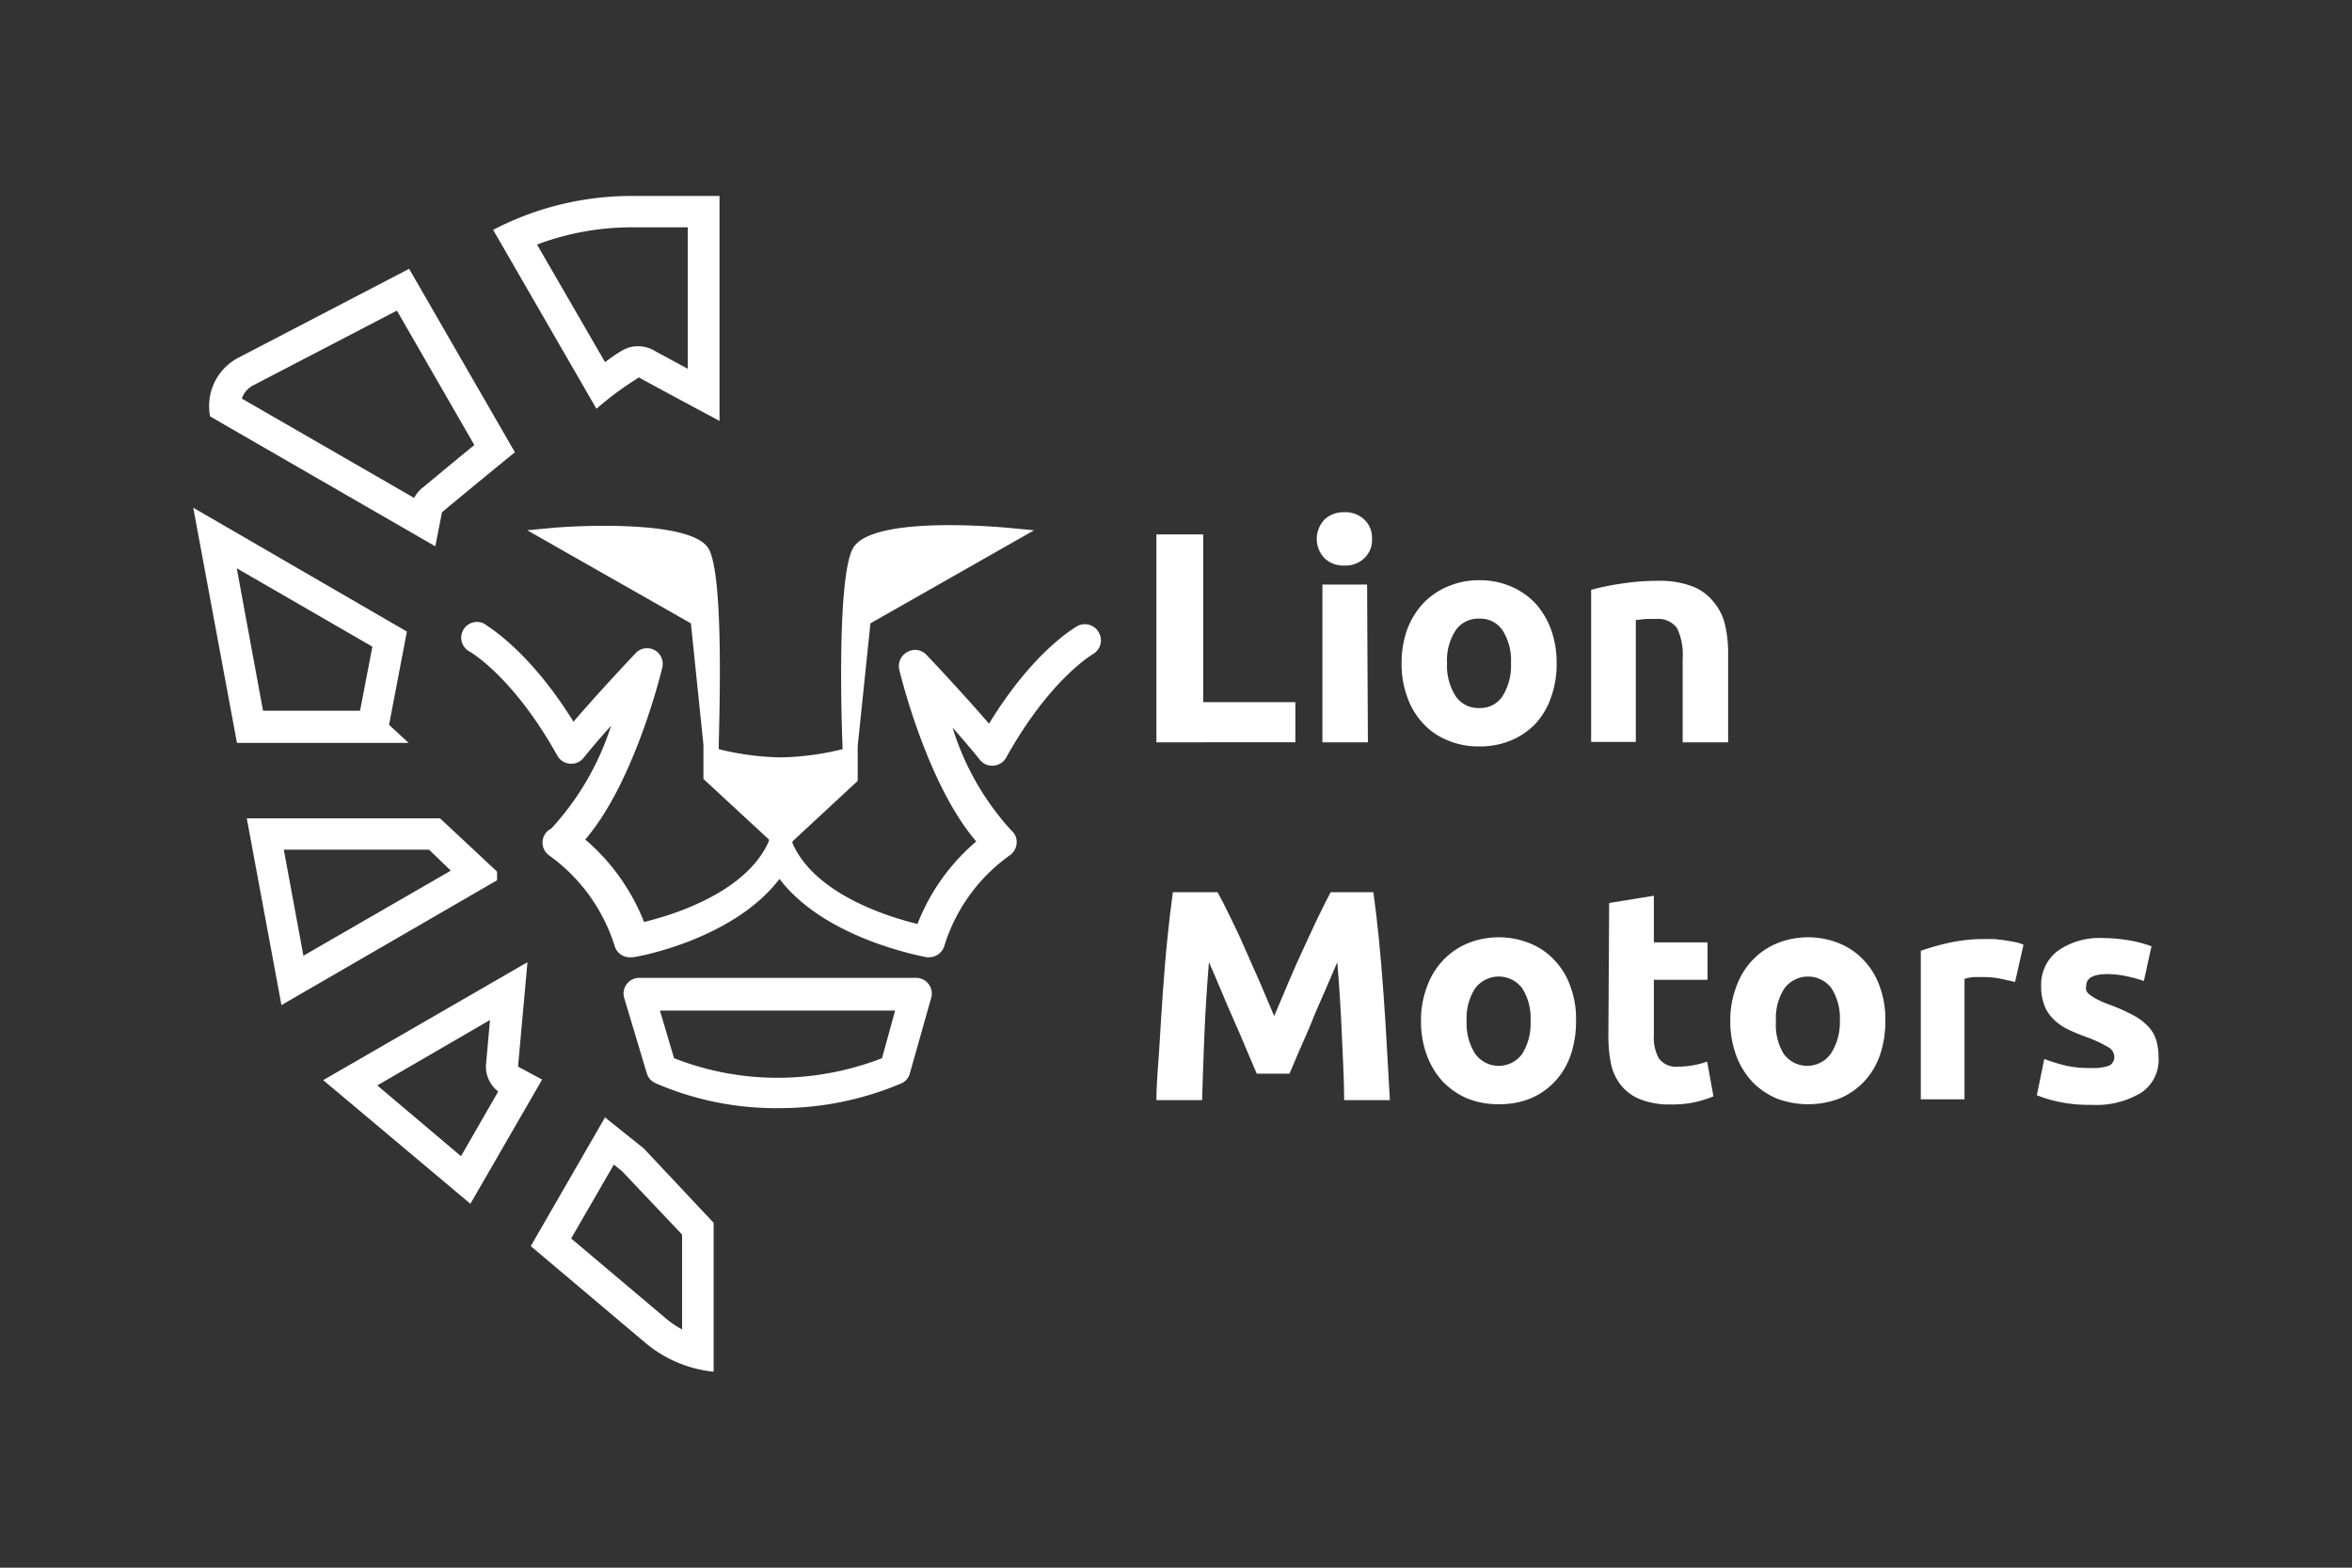 <?xml version="1.0" encoding="UTF-8"?> <svg xmlns="http://www.w3.org/2000/svg" id="Слой_4" data-name="Слой 4" viewBox="0 0 120 80"><rect x="0" y="0" width="120" height="80" fill="#333333" stroke="none"/> <defs> <style>.cls-1{fill:#fff;}</style> </defs> <title>lion_motors_logo_footer</title> <g id="text"> <path class="cls-1" d="M66.09,35.83v2.05H59V27.27h2.39v8.56Z"></path> <path class="cls-1" d="M70,27.5a1.26,1.26,0,0,1-.41,1,1.37,1.37,0,0,1-1,.36,1.4,1.4,0,0,1-1-.36,1.43,1.43,0,0,1,0-2,1.4,1.4,0,0,1,1-.36,1.37,1.37,0,0,1,1,.36A1.26,1.26,0,0,1,70,27.5Zm-.21,10.38H67.47V29.83h2.28Z"></path> <path class="cls-1" d="M79.42,33.84a5,5,0,0,1-.28,1.73,3.76,3.76,0,0,1-.79,1.35,3.63,3.63,0,0,1-1.25.86,4.05,4.05,0,0,1-1.63.31,4,4,0,0,1-1.61-.31,3.45,3.45,0,0,1-1.25-.86,3.8,3.8,0,0,1-.81-1.35,4.8,4.8,0,0,1-.29-1.73,5,5,0,0,1,.29-1.73,4,4,0,0,1,.83-1.34,3.69,3.69,0,0,1,1.26-.85,3.91,3.91,0,0,1,1.58-.31,4,4,0,0,1,1.6.31,3.75,3.75,0,0,1,1.25.85,4.17,4.17,0,0,1,.81,1.34A5,5,0,0,1,79.42,33.84Zm-2.33,0a2.85,2.85,0,0,0-.42-1.66,1.36,1.36,0,0,0-1.2-.61,1.39,1.39,0,0,0-1.21.61,2.78,2.78,0,0,0-.43,1.66,2.85,2.85,0,0,0,.43,1.67,1.38,1.38,0,0,0,1.21.62,1.35,1.35,0,0,0,1.2-.62A2.93,2.93,0,0,0,77.09,33.84Z"></path> <path class="cls-1" d="M81.18,30.1a12.08,12.08,0,0,1,1.5-.31,11.9,11.9,0,0,1,1.93-.15,4.62,4.62,0,0,1,1.7.27,2.48,2.48,0,0,1,1.08.76A2.81,2.81,0,0,1,88,31.83a6.31,6.31,0,0,1,.17,1.5v4.55H85.85V33.61a3.08,3.08,0,0,0-.29-1.56,1.19,1.19,0,0,0-1.09-.46,4.7,4.7,0,0,0-.52,0l-.49.05v6.22H81.18Z"></path> <path class="cls-1" d="M62.12,45.53c.19.34.4.75.64,1.25s.49,1,.75,1.61.52,1.16.78,1.76.49,1.17.72,1.7c.22-.53.46-1.09.72-1.7s.51-1.19.78-1.76.51-1.12.75-1.61.45-.91.63-1.25h2.18c.1.71.19,1.49.28,2.37s.16,1.78.23,2.72.13,1.89.18,2.84.11,1.84.15,2.68H68.58c0-1-.07-2.16-.12-3.37s-.13-2.44-.23-3.67c-.18.43-.39.9-.61,1.42s-.45,1-.67,1.56-.43,1-.64,1.49-.38.88-.52,1.22H64.12c-.14-.34-.32-.74-.52-1.22s-.42-1-.64-1.49-.44-1-.67-1.56-.43-1-.61-1.42c-.1,1.23-.18,2.46-.23,3.67s-.09,2.34-.12,3.37H59c0-.84.09-1.73.15-2.68s.11-1.9.18-2.84.14-1.85.23-2.72.18-1.66.28-2.37Z"></path> <path class="cls-1" d="M80.41,52.1a5.28,5.28,0,0,1-.27,1.73,3.78,3.78,0,0,1-.8,1.35,3.66,3.66,0,0,1-1.24.87,4.26,4.26,0,0,1-1.63.3,4.21,4.21,0,0,1-1.62-.3,3.8,3.8,0,0,1-1.25-.87,4.12,4.12,0,0,1-.81-1.35,5,5,0,0,1-.29-1.73,4.76,4.76,0,0,1,.3-1.73A3.76,3.76,0,0,1,73.63,49a3.63,3.63,0,0,1,1.25-.86,4.23,4.23,0,0,1,3.18,0,3.45,3.45,0,0,1,1.25.86,3.72,3.72,0,0,1,.81,1.33A4.76,4.76,0,0,1,80.41,52.1Zm-2.32,0a2.85,2.85,0,0,0-.42-1.66,1.5,1.5,0,0,0-2.41,0,2.78,2.78,0,0,0-.43,1.66,2.85,2.85,0,0,0,.43,1.67,1.48,1.48,0,0,0,2.41,0A2.93,2.93,0,0,0,78.09,52.1Z"></path> <path class="cls-1" d="M82.1,46.08l2.28-.37v2.38h2.74V50H84.38v2.83A2.19,2.19,0,0,0,84.63,54a1.08,1.08,0,0,0,1,.43,4.06,4.06,0,0,0,.76-.07,3.68,3.68,0,0,0,.71-.19l.32,1.78a6.65,6.65,0,0,1-.92.29,5.48,5.48,0,0,1-1.24.12,4,4,0,0,1-1.54-.25,2.33,2.33,0,0,1-1-.71,2.57,2.57,0,0,1-.52-1.09,6.9,6.9,0,0,1-.14-1.42Z"></path> <path class="cls-1" d="M96.19,52.1a5.28,5.28,0,0,1-.27,1.73,3.78,3.78,0,0,1-.8,1.35,3.7,3.7,0,0,1-1.25.87,4.52,4.52,0,0,1-3.24,0,3.8,3.8,0,0,1-1.25-.87,4,4,0,0,1-.81-1.35,5,5,0,0,1-.29-1.73,4.76,4.76,0,0,1,.3-1.73A3.76,3.76,0,0,1,89.41,49a3.63,3.63,0,0,1,1.25-.86,4.23,4.23,0,0,1,3.18,0,3.54,3.54,0,0,1,1.25.86,3.72,3.72,0,0,1,.81,1.33A4.76,4.76,0,0,1,96.19,52.1Zm-2.32,0a2.85,2.85,0,0,0-.42-1.66,1.5,1.5,0,0,0-2.41,0,2.78,2.78,0,0,0-.43,1.66A2.85,2.85,0,0,0,91,53.77a1.48,1.48,0,0,0,2.41,0A2.93,2.93,0,0,0,93.87,52.1Z"></path> <path class="cls-1" d="M102.81,50.11l-.72-.16a4.26,4.26,0,0,0-.89-.09c-.15,0-.32,0-.51,0a2.66,2.66,0,0,0-.46.09v6.15H98V48.52a12.55,12.55,0,0,1,1.45-.41,8.25,8.25,0,0,1,1.86-.19l.44,0,.52.06.52.09a2,2,0,0,1,.45.14Z"></path> <path class="cls-1" d="M106.72,54.5a2.31,2.31,0,0,0,.89-.12.48.48,0,0,0,.26-.48.58.58,0,0,0-.34-.48,6.41,6.41,0,0,0-1-.47,10.13,10.13,0,0,1-1-.41,2.7,2.7,0,0,1-.74-.51,2,2,0,0,1-.48-.71,2.72,2.72,0,0,1-.17-1,2.16,2.16,0,0,1,.84-1.79,3.68,3.68,0,0,1,2.32-.66,8,8,0,0,1,1.4.13,5.86,5.86,0,0,1,1.07.29l-.39,1.77q-.4-.14-.87-.24a4.77,4.77,0,0,0-1-.11c-.71,0-1.07.2-1.07.6a.6.6,0,0,0,0,.24.56.56,0,0,0,.18.21A2.47,2.47,0,0,0,107,51a5.31,5.31,0,0,0,.6.26,8.85,8.85,0,0,1,1.24.55,2.87,2.87,0,0,1,.77.58,1.73,1.73,0,0,1,.4.69,3,3,0,0,1,.12.89,2,2,0,0,1-.9,1.8,4.44,4.44,0,0,1-2.53.61,7.34,7.34,0,0,1-1.78-.18,6.66,6.66,0,0,1-1-.31l.38-1.85a8.55,8.55,0,0,0,1.19.36A5.67,5.67,0,0,0,106.72,54.5Z"></path> </g> <g id="head"> <path class="cls-1" d="M21.89,43.36,23,44.43l-7.52,4.34-1-5.41h7.37m.63-1.6H12.59l1.77,9.53,11-6.37,0-.44-2.91-2.72Z"></path> <path class="cls-1" d="M25,52.05l-.2,2.23a1.6,1.6,0,0,0,.62,1.42L23.52,59l-4.27-3.61L25,52.05m1.88-2.93Zm0,0-10.39,6L24,61.43l3.66-6.34-1.23-.66.48-5.31Z"></path> <path class="cls-1" d="M35.09,11.6v7.22l-1.66-.9a1.65,1.65,0,0,0-.86-.25c-.47,0-.75.1-1.7.81l-3.47-6a13.72,13.72,0,0,1,4.83-.88h2.86m1.6-1.6H32.23a15.26,15.26,0,0,0-7.07,1.73l0,0,5.27,9.13a16.69,16.69,0,0,1,2.17-1.6h0c.12.08,2.41,1.31,4.11,2.22V10Z"></path> <path class="cls-1" d="M20.25,15.85l3.95,6.86c-1.42,1.16-2.66,2.2-2.68,2.21a1.66,1.66,0,0,0-.39.49l-8.79-5.07a1.17,1.17,0,0,1,.57-.67l7.34-3.82m.62-2.13-8.7,4.53a2.78,2.78,0,0,0-1.45,3v0l11.49,6.63.34-1.74s1.91-1.59,3.72-3.06l-5.4-9.37Z"></path> <path class="cls-1" d="M12.08,29,19,33l-.63,3.27H13.42L12.08,29M9.86,25.91l2.23,12h8.76l-1-.92.91-4.76L9.86,25.91Z"></path> <path class="cls-1" d="M31.33,59.44l.41.33L34.8,63v4.84a4.74,4.74,0,0,1-.85-.58l-4.81-4.06,2.19-3.79M30.88,57l-3.8,6.59,5.84,4.93A6.43,6.43,0,0,0,36.41,70V62.4l-3.57-3.8-2-1.6Z"></path> <path class="cls-1" d="M56.06,32.27A.82.82,0,0,0,55,31.93c-.09.06-2.23,1.22-4.54,5-1.37-1.59-3.09-3.41-3.18-3.5a.79.79,0,0,0-1-.15.81.81,0,0,0-.4.89c.06.26,1.43,5.87,3.93,8.77a10.54,10.54,0,0,0-3,4.21c-1.53-.37-5.25-1.53-6.38-4.13l0,0a.2.2,0,0,0,0-.08v0l3.33-3.09V38.07l.65-6.26,8.35-4.75-1.27-.12c-1.2-.11-7.19-.57-8,1.09s-.54,9.19-.5,10.2a14.15,14.15,0,0,1-3.16.42,14.07,14.07,0,0,1-3.16-.42c0-1,.31-8.67-.5-10.2s-6.85-1.2-8-1.09l-1.27.12,8.35,4.75.64,6.2h0v1.74l3.34,3.09,0,0,0,.08,0,0c-1.13,2.6-4.84,3.76-6.37,4.13a10.7,10.7,0,0,0-3-4.21c2.5-2.9,3.87-8.51,3.93-8.77a.8.8,0,0,0-1.36-.74c-.08.09-1.81,1.91-3.17,3.5-2.32-3.74-4.45-4.9-4.55-5a.8.8,0,0,0-.75,1.42s2.21,1.24,4.48,5.32a.8.8,0,0,0,.64.4.78.78,0,0,0,.69-.29c.4-.5.9-1.08,1.41-1.65a14.08,14.08,0,0,1-3.05,5.25A.8.8,0,0,0,28,43.64a9,9,0,0,1,3.35,4.6.8.8,0,0,0,.77.61h.14c.23,0,5.17-.91,7.51-4,2.33,3.07,7.27,3.94,7.51,4h.13a.82.82,0,0,0,.78-.61,8.89,8.89,0,0,1,3.34-4.6.82.82,0,0,0,.34-.62.76.76,0,0,0-.27-.64,13.77,13.77,0,0,1-3-5.25c.5.57,1,1.15,1.4,1.65a.78.78,0,0,0,.7.29.8.8,0,0,0,.63-.4c2.27-4.08,4.47-5.31,4.48-5.32A.81.81,0,0,0,56.06,32.27Z"></path> <path class="cls-1" d="M46.77,49.9h0l-14.16,0a.8.8,0,0,0-.77,1L33,54.77a.8.8,0,0,0,.41.49,15.42,15.42,0,0,0,6.31,1.29A15.9,15.9,0,0,0,46,55.28a.78.78,0,0,0,.42-.5l1.09-3.86a.79.79,0,0,0-.13-.7A.82.82,0,0,0,46.77,49.9ZM45,54a14.74,14.74,0,0,1-5.32,1,14.41,14.41,0,0,1-5.29-1l-.72-2.43,12,0Z"></path> </g> </svg> 